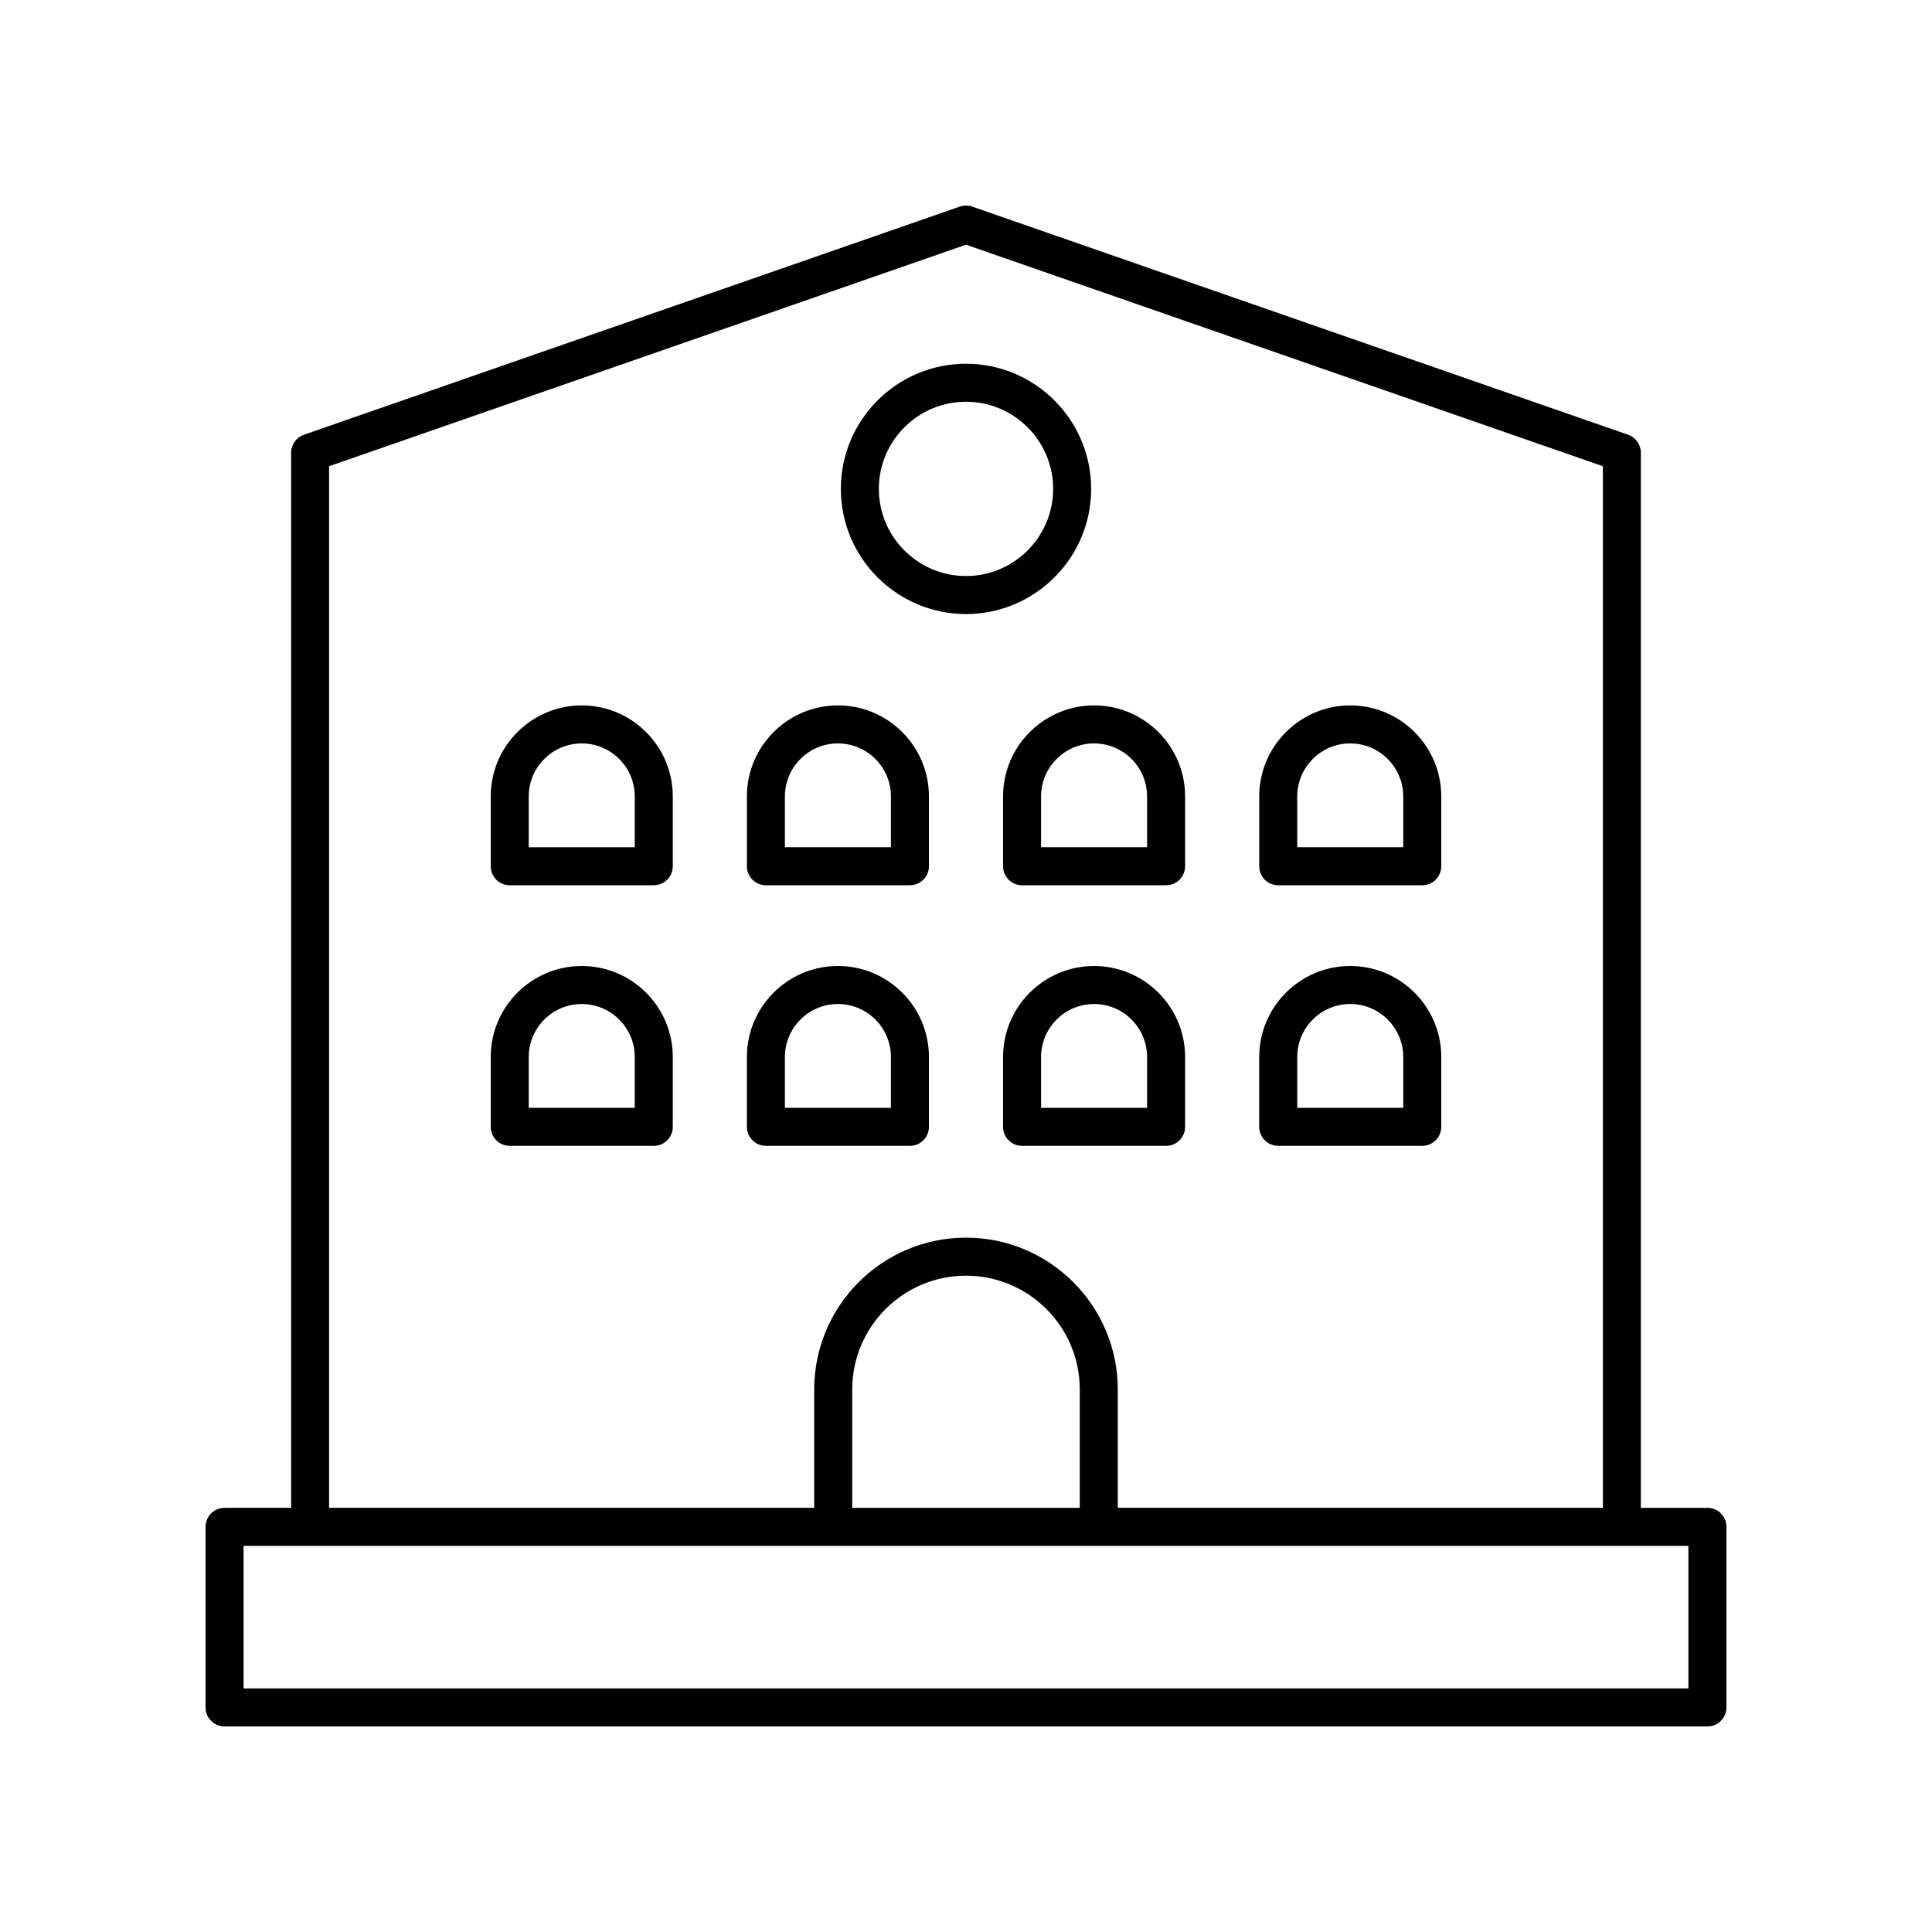 <?xml version="1.0" encoding="UTF-8"?>
<!-- The Best Svg Icon site in the world: iconSvg.co, Visit us! https://iconsvg.co -->
<svg fill="#000000" width="800px" height="800px" version="1.1" viewBox="144 144 512 512" xmlns="http://www.w3.org/2000/svg">
 <g>
  <path d="m596.48 543.59h-17.633v-279.62c0-2.144-1.359-4.055-3.383-4.758l-173.81-60.457c-1.074-0.375-2.238-0.375-3.312 0l-173.81 60.457c-2.027 0.703-3.387 2.613-3.387 4.758v279.61l-17.633 0.004c-2.781 0-5.039 2.254-5.039 5.039l0.004 47.859c0 2.785 2.254 5.039 5.039 5.039h392.97c2.781 0 5.039-2.254 5.039-5.039v-47.863c-0.004-2.785-2.262-5.035-5.043-5.035zm-365.26-276.04 168.78-58.703 168.78 58.707-0.004 276.03h-128.55v-31.363c0-22.184-18.047-40.23-40.227-40.23-22.184 0-40.227 18.047-40.227 40.23l-0.004 31.363h-128.55zm198.93 276.04h-60.305v-31.363c0-16.629 13.523-30.156 30.152-30.156s30.152 13.523 30.152 30.156zm161.29 47.859h-382.89v-37.785h382.89z"/>
  <path d="m298.17 330.94c-13.301 0-24.121 10.82-24.121 24.121v18.5c0 2.785 2.254 5.039 5.039 5.039h38.168c2.781 0 5.039-2.254 5.039-5.039v-18.5c0-13.301-10.824-24.121-24.125-24.121zm14.047 37.582h-28.094v-13.461c0-7.742 6.301-14.047 14.047-14.047 7.746 0 14.047 6.301 14.047 14.047z"/>
  <path d="m298.17 400c-13.301 0-24.121 10.816-24.121 24.121v18.504c0 2.785 2.254 5.039 5.039 5.039h38.168c2.781 0 5.039-2.254 5.039-5.039v-18.504c0-13.305-10.824-24.121-24.125-24.121zm14.047 37.586h-28.094v-13.465c0-7.742 6.301-14.047 14.047-14.047 7.746 0 14.047 6.301 14.047 14.047z"/>
  <path d="m346.97 378.6h38.168c2.781 0 5.039-2.254 5.039-5.039v-18.5c0-13.305-10.82-24.121-24.121-24.121-13.301 0-24.121 10.82-24.121 24.121v18.5c0 2.785 2.254 5.039 5.035 5.039zm5.039-23.539c0-7.742 6.301-14.047 14.047-14.047 7.746 0 14.047 6.301 14.047 14.047v13.461h-28.094z"/>
  <path d="m385.14 447.66c2.781 0 5.039-2.254 5.039-5.039v-18.504c0-13.305-10.824-24.121-24.125-24.121-13.301 0-24.121 10.82-24.121 24.121v18.504c0 2.785 2.254 5.039 5.039 5.039zm-33.133-23.543c0-7.742 6.301-14.047 14.047-14.047 7.746 0 14.047 6.301 14.047 14.047v13.465h-28.094z"/>
  <path d="m409.82 355.06v18.5c0 2.785 2.254 5.039 5.039 5.039h38.168c2.781 0 5.039-2.254 5.039-5.039v-18.5c0-13.305-10.82-24.121-24.121-24.121-13.305 0-24.125 10.82-24.125 24.121zm10.074 0c0-7.742 6.301-14.047 14.047-14.047s14.047 6.301 14.047 14.047v13.461h-28.094z"/>
  <path d="m433.94 400c-13.301 0-24.121 10.82-24.121 24.121v18.504c0 2.785 2.254 5.039 5.039 5.039h38.168c2.781 0 5.039-2.254 5.039-5.039v-18.504c0-13.305-10.824-24.121-24.125-24.121zm14.047 37.586h-28.094v-13.465c0-7.742 6.301-14.047 14.047-14.047s14.047 6.301 14.047 14.047z"/>
  <path d="m482.74 378.6h38.172c2.781 0 5.039-2.254 5.039-5.039v-18.5c0-13.305-10.82-24.121-24.121-24.121s-24.121 10.82-24.121 24.121v18.5c-0.004 2.785 2.25 5.039 5.031 5.039zm5.039-23.539c0-7.742 6.301-14.047 14.047-14.047s14.047 6.305 14.047 14.047v13.461h-28.094z"/>
  <path d="m482.74 447.66h38.172c2.781 0 5.039-2.254 5.039-5.039v-18.504c-0.004-13.305-10.824-24.121-24.125-24.121s-24.121 10.82-24.121 24.121v18.504c0 2.785 2.254 5.039 5.035 5.039zm5.039-23.543c0-7.742 6.301-14.047 14.047-14.047s14.047 6.305 14.047 14.047v13.465h-28.094z"/>
  <path d="m400 306.73c18.289 0 33.168-14.879 33.168-33.164 0-18.293-14.879-33.172-33.168-33.172s-33.168 14.879-33.168 33.172c0 18.285 14.875 33.164 33.168 33.164zm0-56.262c12.734 0 23.094 10.363 23.094 23.094-0.004 12.734-10.363 23.09-23.094 23.09-12.734 0-23.094-10.355-23.094-23.09s10.359-23.094 23.094-23.094z"/>
 </g>
</svg>